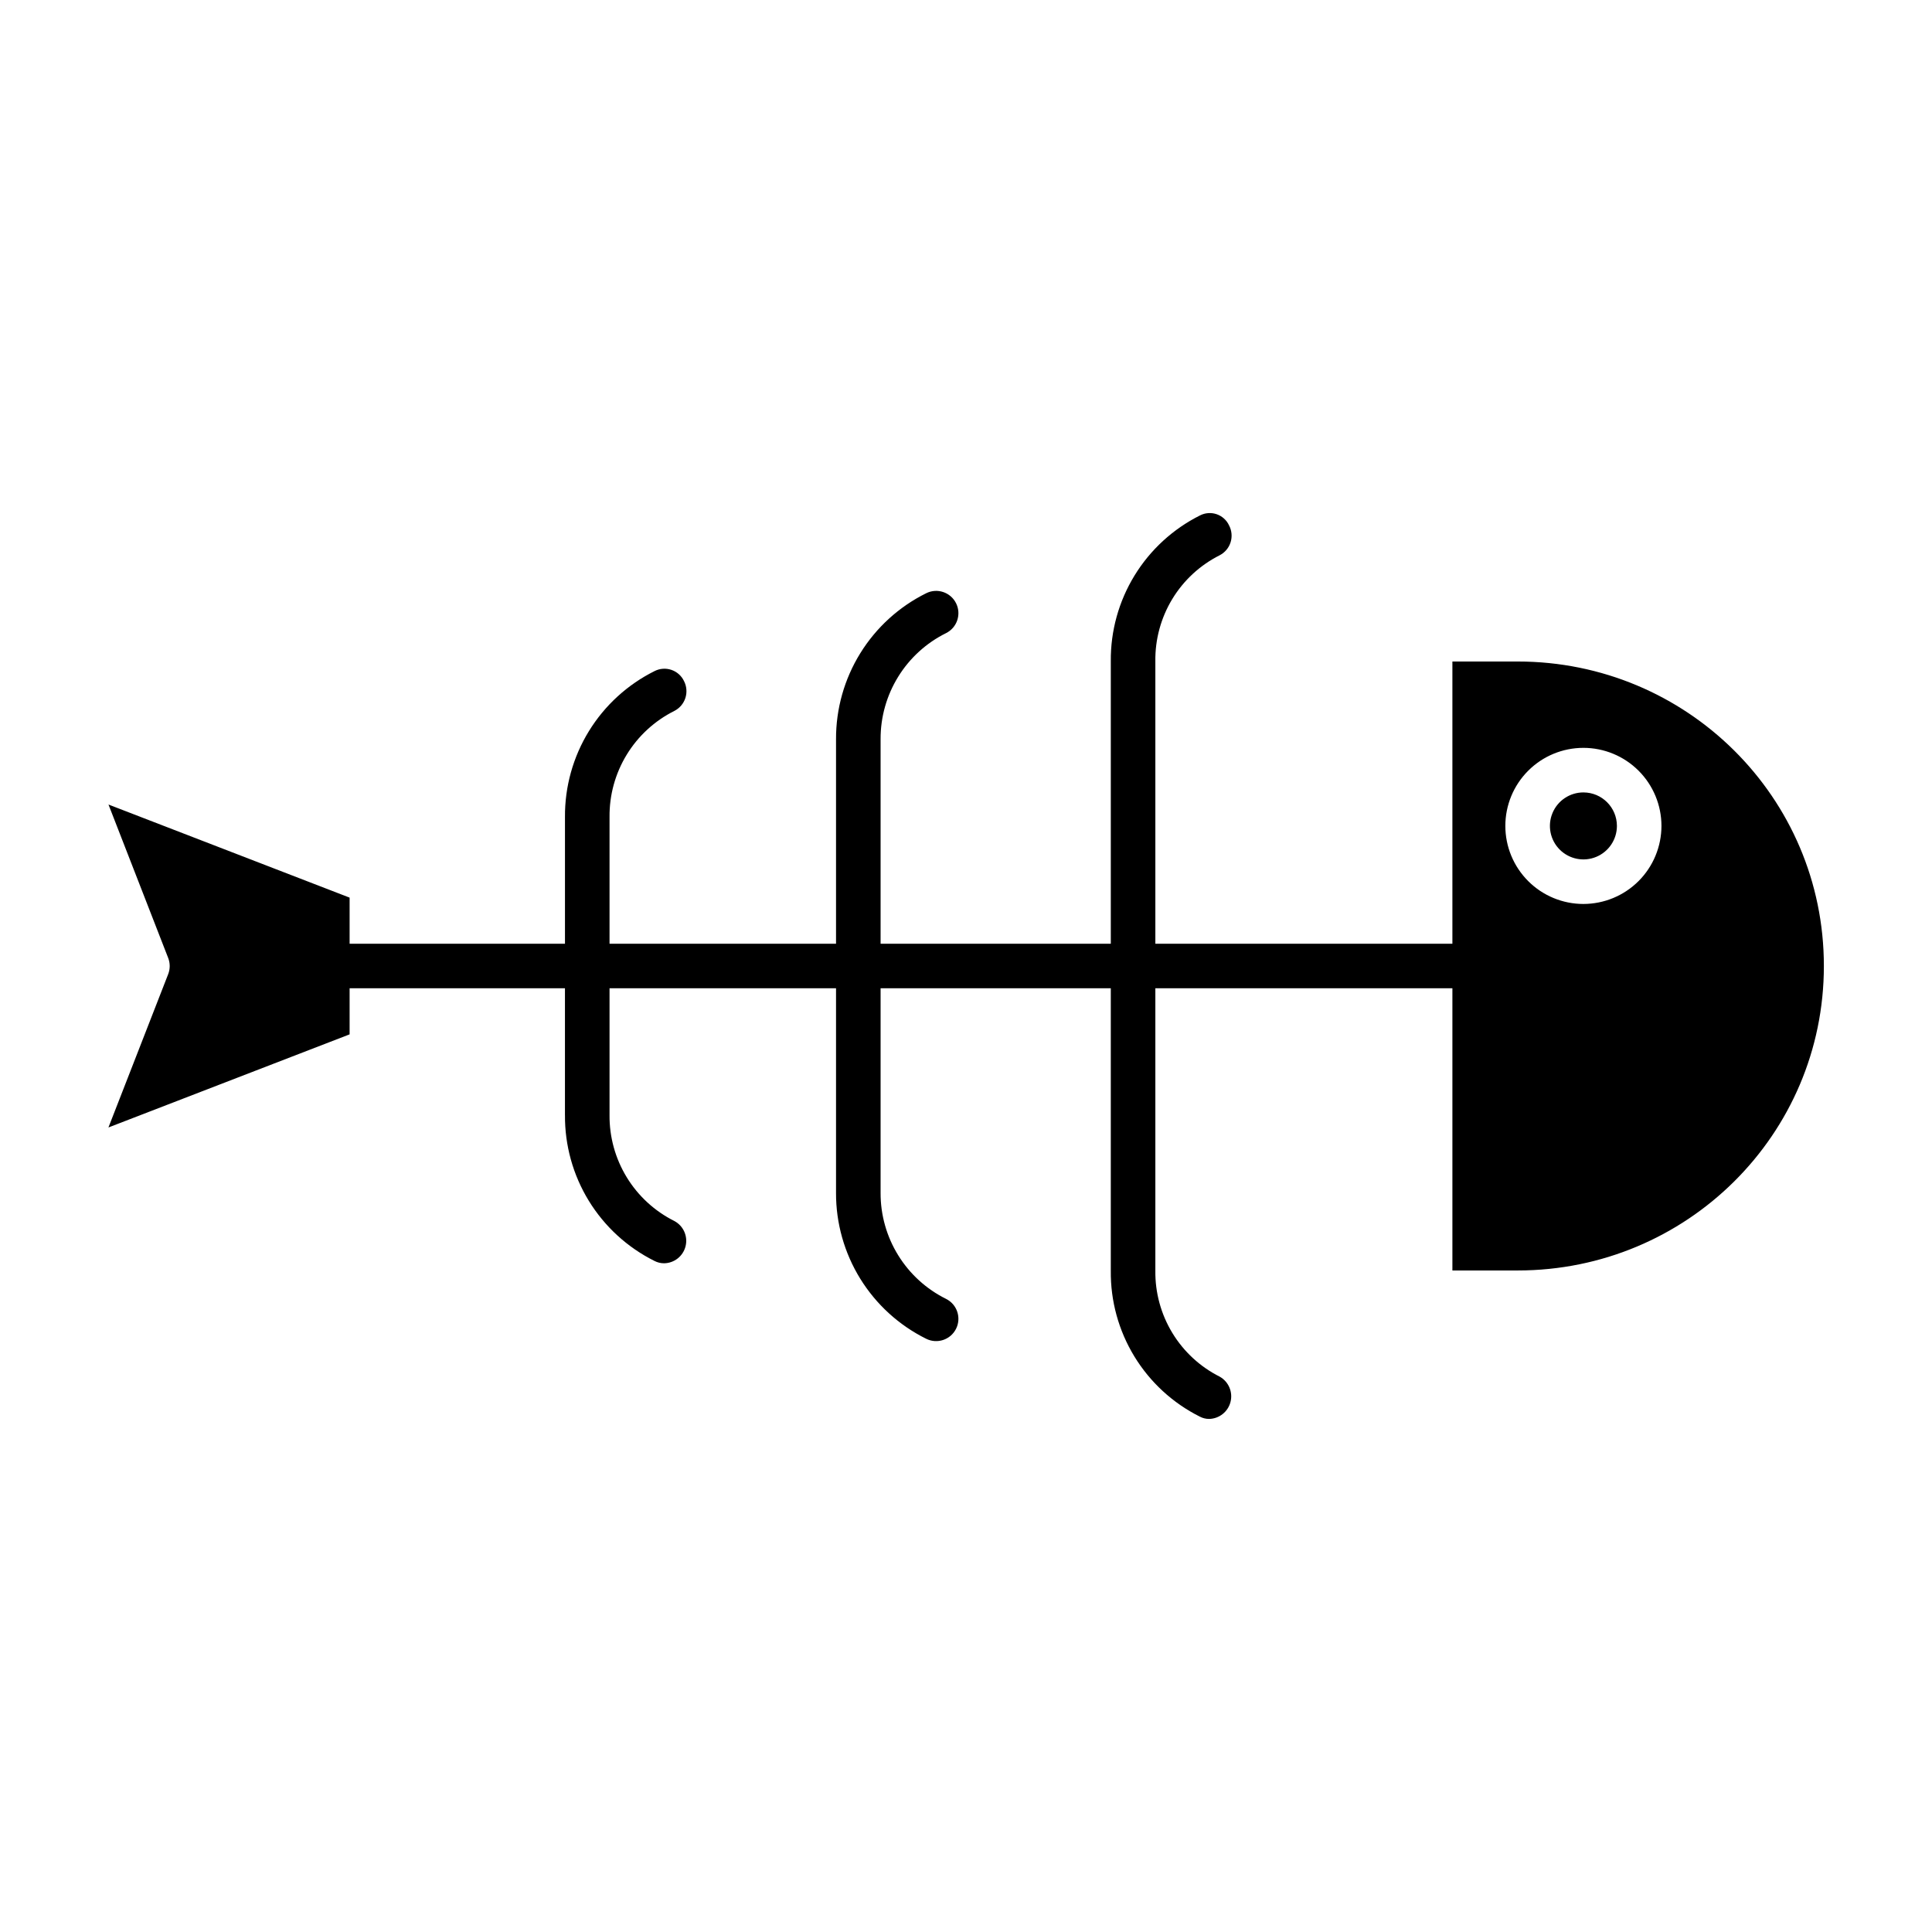 <?xml version="1.0" encoding="UTF-8"?>
<!-- Uploaded to: SVG Repo, www.svgrepo.com, Generator: SVG Repo Mixer Tools -->
<svg fill="#000000" width="800px" height="800px" version="1.1" viewBox="144 144 512 512" xmlns="http://www.w3.org/2000/svg">
 <g>
  <path d="m546.22 319.31h-17.32v74.785h-78.719v-74.852c-0.082-5.809 1.473-11.527 4.488-16.496 3.012-4.969 7.367-8.984 12.559-11.598 1.383-0.715 2.426-1.953 2.891-3.441s0.32-3.102-0.406-4.477c-0.648-1.391-1.832-2.457-3.281-2.957-1.449-0.5-3.043-0.383-4.406 0.312-7.168 3.582-13.184 9.105-17.367 15.938-4.184 6.836-6.359 14.707-6.285 22.719v74.852h-61.008v-54.227c-0.02-5.836 1.594-11.562 4.664-16.527 3.066-4.965 7.465-8.973 12.695-11.562 2.918-1.461 4.098-5.008 2.641-7.922-1.457-2.918-5.004-4.102-7.922-2.641-7.195 3.566-13.246 9.078-17.469 15.91-4.223 6.832-6.445 14.711-6.418 22.742v54.227h-60.023v-33.602c-0.059-5.82 1.523-11.543 4.562-16.512 3.035-4.965 7.41-8.98 12.617-11.582 1.391-0.711 2.441-1.945 2.922-3.43 0.477-1.488 0.344-3.106-0.371-4.492-0.668-1.395-1.871-2.461-3.336-2.957-1.465-0.496-3.07-0.383-4.449 0.316-7.18 3.574-13.215 9.094-17.414 15.926-4.199 6.836-6.394 14.711-6.34 22.73v33.602h-57.074v-12.215l-63.902-24.672 15.82 40.656v-0.004c0.535 1.375 0.543 2.898 0.012 4.277l-15.844 40.656 63.914-24.676v-12.215h57.07v33.602h0.004c-0.062 8.016 2.125 15.891 6.316 22.723 4.191 6.832 10.219 12.352 17.391 15.93 0.785 0.41 1.66 0.625 2.547 0.625 2.711-0.031 5.059-1.895 5.707-4.527 0.648-2.633-0.566-5.371-2.953-6.66-5.211-2.602-9.586-6.613-12.625-11.578-3.043-4.969-4.625-10.688-4.574-16.512v-33.602h60.023v54.227c-0.027 8.031 2.195 15.91 6.418 22.742 4.223 6.832 10.273 12.344 17.469 15.914 2.918 1.457 6.465 0.273 7.922-2.641 1.457-2.918 0.277-6.465-2.641-7.922-5.231-2.594-9.629-6.602-12.695-11.566-3.07-4.965-4.684-10.691-4.664-16.527v-54.227h61.008v74.852c-0.09 8.008 2.074 15.875 6.242 22.711 4.168 6.836 10.172 12.359 17.332 15.945 0.762 0.406 1.613 0.621 2.477 0.621 2.691-0.055 5.016-1.902 5.676-4.512 0.664-2.606-0.496-5.34-2.832-6.672-5.199-2.609-9.555-6.625-12.578-11.594-3.019-4.969-4.582-10.684-4.508-16.5v-74.852h78.719v74.785h17.32c44.73 0 81.125-35.953 81.125-80.688s-36.391-80.691-81.125-80.691zm17.398 64.246v0.004c-5.488 0-10.75-2.18-14.629-6.059-3.879-3.879-6.059-9.141-6.059-14.629 0-5.484 2.18-10.746 6.059-14.625 3.879-3.879 9.141-6.059 14.629-6.059 5.484 0 10.746 2.18 14.625 6.059s6.059 9.141 6.059 14.625c-0.004 5.484-2.188 10.742-6.062 14.621-3.879 3.875-9.137 6.059-14.621 6.066z"/>
  <path d="m563.62 354c-3.59 0-6.828 2.16-8.199 5.481-1.375 3.316-0.617 7.133 1.922 9.672 2.539 2.539 6.359 3.301 9.676 1.926 3.316-1.375 5.481-4.613 5.481-8.203-0.004-4.898-3.977-8.871-8.879-8.875z"/>
 </g>
</svg>